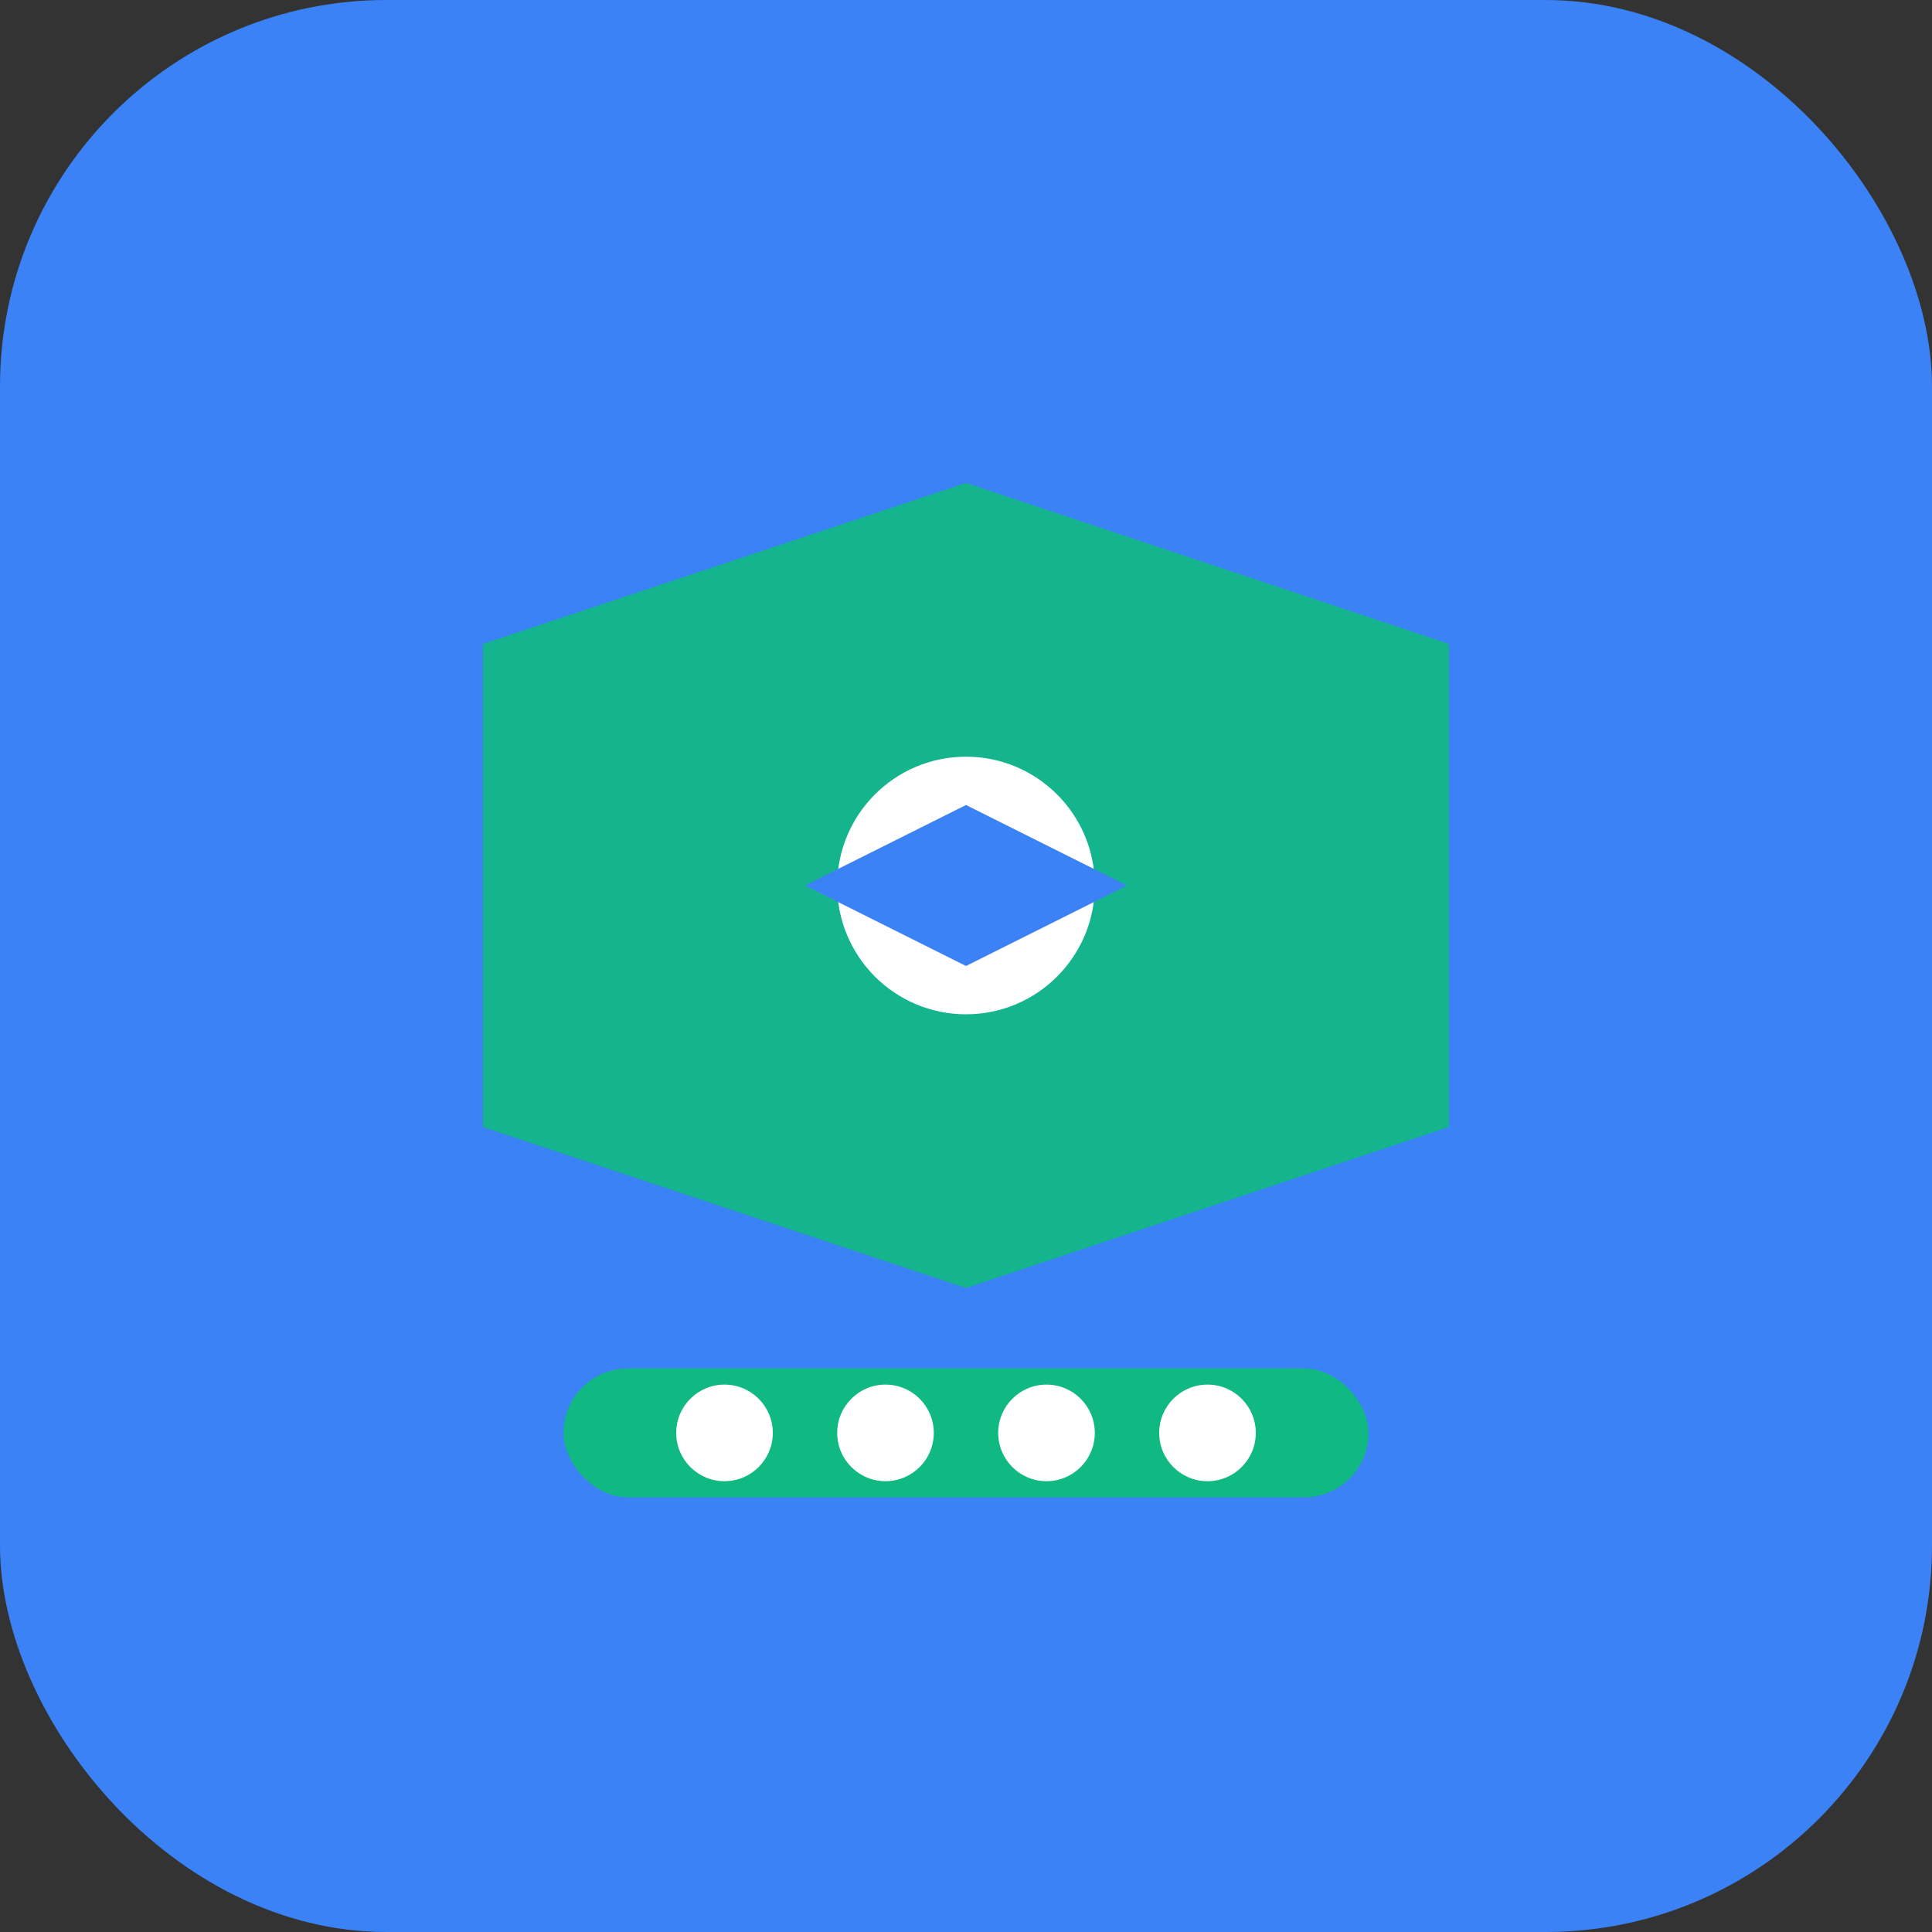 <svg xmlns="http://www.w3.org/2000/svg" viewBox="0 0 120 120" fill="None">
  <rect x="0" y="0" width="120" height="120" fill="#333333" stroke="none"/>
  <rect width="120" height="120" rx="24" fill="#3B82F6"/>
  <path d="M30 40 L60 30 L90 40 L90 70 L60 80 L30 70 Z" fill="#10B981" opacity="0.9"/>
  <circle cx="60" cy="55" r="8" fill="#FFFFFF"/>
  <path d="M50 55 L60 50 L70 55 L60 60 Z" fill="#3B82F6"/>
  <rect x="35" y="85" width="50" height="8" rx="4" fill="#10B981"/>
  <circle cx="45" cy="89" r="3" fill="#FFFFFF"/>
  <circle cx="55" cy="89" r="3" fill="#FFFFFF"/>
  <circle cx="65" cy="89" r="3" fill="#FFFFFF"/>
  <circle cx="75" cy="89" r="3" fill="#FFFFFF"/>
</svg>

